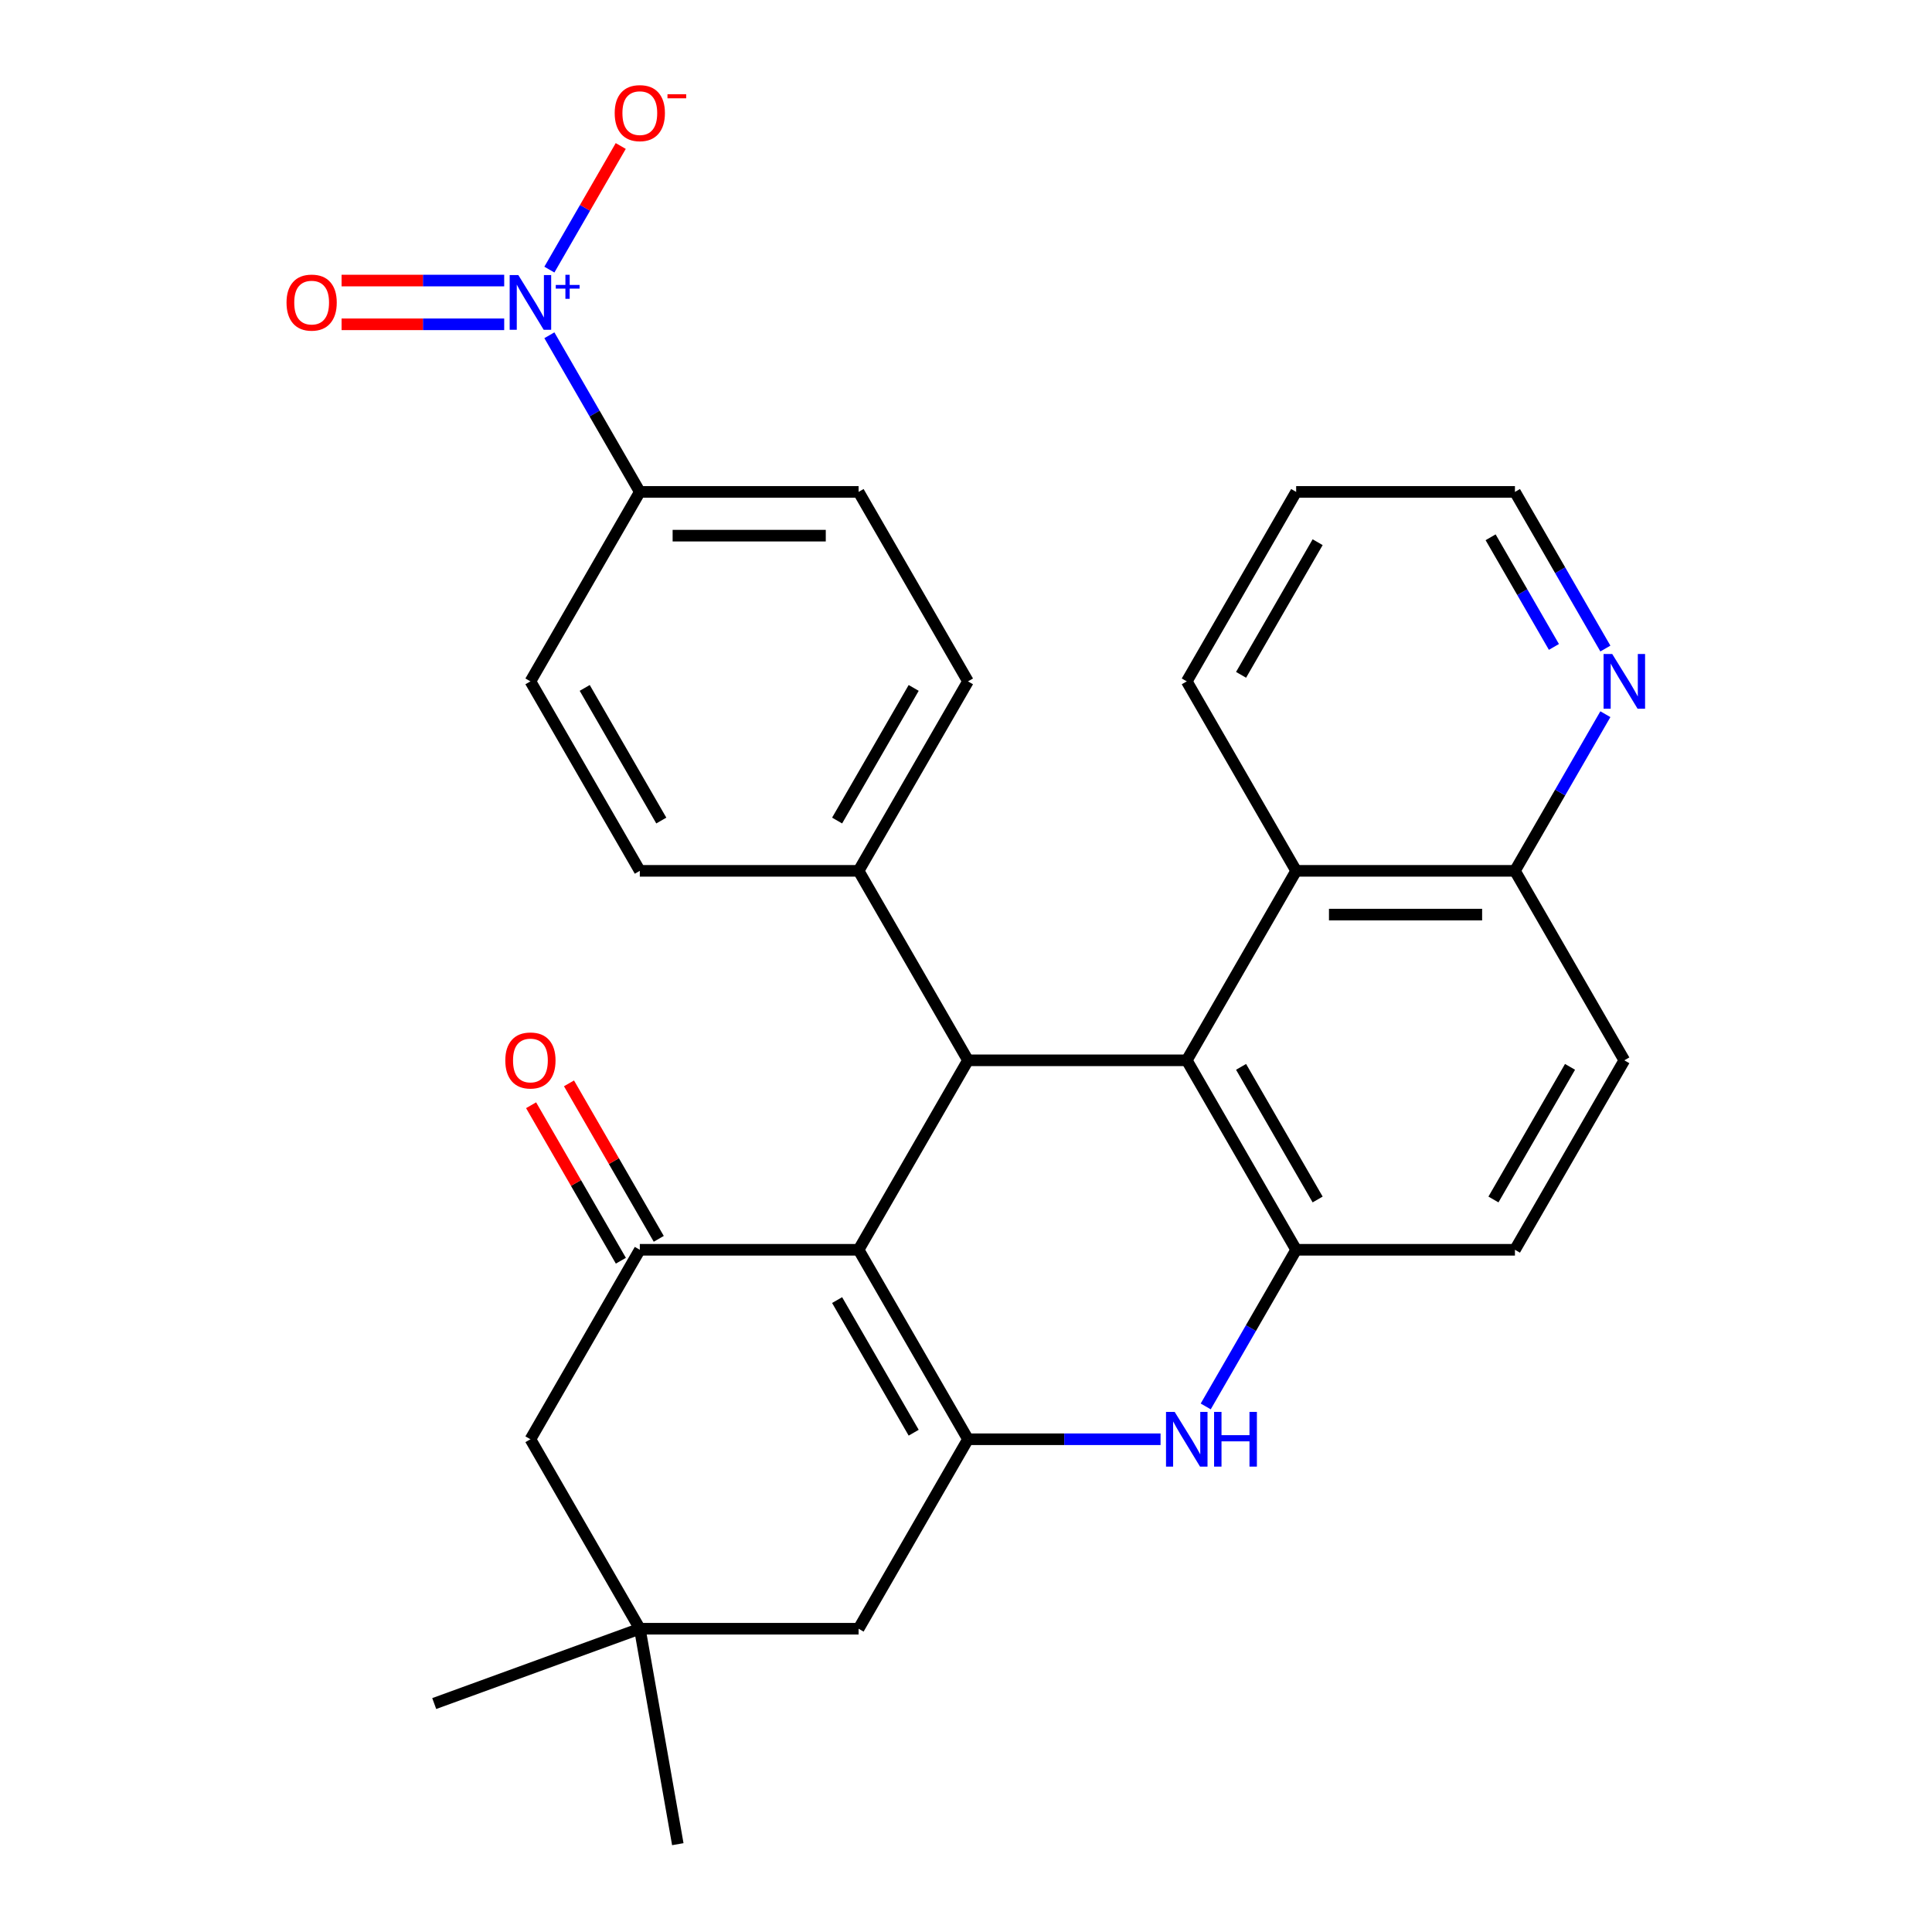 <?xml version='1.0' encoding='iso-8859-1'?>
<svg version='1.1' baseProfile='full'
              xmlns='http://www.w3.org/2000/svg'
                      xmlns:rdkit='http://www.rdkit.org/xml'
                      xmlns:xlink='http://www.w3.org/1999/xlink'
                  xml:space='preserve'
width='1000px' height='1000px' viewBox='0 0 1000 1000'>
<!-- END OF HEADER -->
<rect style='opacity:1.0;fill:#FFFFFF;stroke:none' width='1000' height='1000' x='0' y='0'> </rect>
<path class='bond-0' d='M 444.407,646.886 L 501.027,744.956' style='fill:none;fill-rule:evenodd;stroke:#000000;stroke-width:6px;stroke-linecap:butt;stroke-linejoin:miter;stroke-opacity:1' />
<path class='bond-0' d='M 433.286,672.921 L 472.92,741.569' style='fill:none;fill-rule:evenodd;stroke:#000000;stroke-width:6px;stroke-linecap:butt;stroke-linejoin:miter;stroke-opacity:1' />
<path class='bond-2' d='M 444.407,646.886 L 501.027,548.817' style='fill:none;fill-rule:evenodd;stroke:#000000;stroke-width:6px;stroke-linecap:butt;stroke-linejoin:miter;stroke-opacity:1' />
<path class='bond-4' d='M 444.407,646.886 L 331.166,646.886' style='fill:none;fill-rule:evenodd;stroke:#000000;stroke-width:6px;stroke-linecap:butt;stroke-linejoin:miter;stroke-opacity:1' />
<path class='bond-3' d='M 501.027,744.956 L 550.862,744.956' style='fill:none;fill-rule:evenodd;stroke:#000000;stroke-width:6px;stroke-linecap:butt;stroke-linejoin:miter;stroke-opacity:1' />
<path class='bond-3' d='M 550.862,744.956 L 600.697,744.956' style='fill:none;fill-rule:evenodd;stroke:#0000FF;stroke-width:6px;stroke-linecap:butt;stroke-linejoin:miter;stroke-opacity:1' />
<path class='bond-8' d='M 501.027,744.956 L 444.407,843.025' style='fill:none;fill-rule:evenodd;stroke:#000000;stroke-width:6px;stroke-linecap:butt;stroke-linejoin:miter;stroke-opacity:1' />
<path class='bond-1' d='M 614.268,548.817 L 501.027,548.817' style='fill:none;fill-rule:evenodd;stroke:#000000;stroke-width:6px;stroke-linecap:butt;stroke-linejoin:miter;stroke-opacity:1' />
<path class='bond-5' d='M 614.268,548.817 L 670.888,646.886' style='fill:none;fill-rule:evenodd;stroke:#000000;stroke-width:6px;stroke-linecap:butt;stroke-linejoin:miter;stroke-opacity:1' />
<path class='bond-5' d='M 642.375,552.203 L 682.009,620.852' style='fill:none;fill-rule:evenodd;stroke:#000000;stroke-width:6px;stroke-linecap:butt;stroke-linejoin:miter;stroke-opacity:1' />
<path class='bond-7' d='M 614.268,548.817 L 670.888,450.748' style='fill:none;fill-rule:evenodd;stroke:#000000;stroke-width:6px;stroke-linecap:butt;stroke-linejoin:miter;stroke-opacity:1' />
<path class='bond-12' d='M 501.027,548.817 L 444.407,450.748' style='fill:none;fill-rule:evenodd;stroke:#000000;stroke-width:6px;stroke-linecap:butt;stroke-linejoin:miter;stroke-opacity:1' />
<path class='bond-30' d='M 624.078,727.965 L 647.483,687.426' style='fill:none;fill-rule:evenodd;stroke:#0000FF;stroke-width:6px;stroke-linecap:butt;stroke-linejoin:miter;stroke-opacity:1' />
<path class='bond-30' d='M 647.483,687.426 L 670.888,646.886' style='fill:none;fill-rule:evenodd;stroke:#000000;stroke-width:6px;stroke-linecap:butt;stroke-linejoin:miter;stroke-opacity:1' />
<path class='bond-11' d='M 331.166,646.886 L 274.546,744.956' style='fill:none;fill-rule:evenodd;stroke:#000000;stroke-width:6px;stroke-linecap:butt;stroke-linejoin:miter;stroke-opacity:1' />
<path class='bond-15' d='M 340.973,641.224 L 317.741,600.985' style='fill:none;fill-rule:evenodd;stroke:#000000;stroke-width:6px;stroke-linecap:butt;stroke-linejoin:miter;stroke-opacity:1' />
<path class='bond-15' d='M 317.741,600.985 L 294.509,560.746' style='fill:none;fill-rule:evenodd;stroke:#FF0000;stroke-width:6px;stroke-linecap:butt;stroke-linejoin:miter;stroke-opacity:1' />
<path class='bond-15' d='M 321.359,652.548 L 298.127,612.309' style='fill:none;fill-rule:evenodd;stroke:#000000;stroke-width:6px;stroke-linecap:butt;stroke-linejoin:miter;stroke-opacity:1' />
<path class='bond-15' d='M 298.127,612.309 L 274.895,572.07' style='fill:none;fill-rule:evenodd;stroke:#FF0000;stroke-width:6px;stroke-linecap:butt;stroke-linejoin:miter;stroke-opacity:1' />
<path class='bond-17' d='M 670.888,646.886 L 784.129,646.886' style='fill:none;fill-rule:evenodd;stroke:#000000;stroke-width:6px;stroke-linecap:butt;stroke-linejoin:miter;stroke-opacity:1' />
<path class='bond-6' d='M 284.355,173.53 L 307.761,214.07' style='fill:none;fill-rule:evenodd;stroke:#0000FF;stroke-width:6px;stroke-linecap:butt;stroke-linejoin:miter;stroke-opacity:1' />
<path class='bond-6' d='M 307.761,214.07 L 331.166,254.609' style='fill:none;fill-rule:evenodd;stroke:#000000;stroke-width:6px;stroke-linecap:butt;stroke-linejoin:miter;stroke-opacity:1' />
<path class='bond-13' d='M 284.355,139.548 L 302.824,107.56' style='fill:none;fill-rule:evenodd;stroke:#0000FF;stroke-width:6px;stroke-linecap:butt;stroke-linejoin:miter;stroke-opacity:1' />
<path class='bond-13' d='M 302.824,107.56 L 321.293,75.571' style='fill:none;fill-rule:evenodd;stroke:#FF0000;stroke-width:6px;stroke-linecap:butt;stroke-linejoin:miter;stroke-opacity:1' />
<path class='bond-14' d='M 260.975,145.215 L 218.886,145.215' style='fill:none;fill-rule:evenodd;stroke:#0000FF;stroke-width:6px;stroke-linecap:butt;stroke-linejoin:miter;stroke-opacity:1' />
<path class='bond-14' d='M 218.886,145.215 L 176.797,145.215' style='fill:none;fill-rule:evenodd;stroke:#FF0000;stroke-width:6px;stroke-linecap:butt;stroke-linejoin:miter;stroke-opacity:1' />
<path class='bond-14' d='M 260.975,167.864 L 218.886,167.864' style='fill:none;fill-rule:evenodd;stroke:#0000FF;stroke-width:6px;stroke-linecap:butt;stroke-linejoin:miter;stroke-opacity:1' />
<path class='bond-14' d='M 218.886,167.864 L 176.797,167.864' style='fill:none;fill-rule:evenodd;stroke:#FF0000;stroke-width:6px;stroke-linecap:butt;stroke-linejoin:miter;stroke-opacity:1' />
<path class='bond-16' d='M 670.888,450.748 L 784.129,450.748' style='fill:none;fill-rule:evenodd;stroke:#000000;stroke-width:6px;stroke-linecap:butt;stroke-linejoin:miter;stroke-opacity:1' />
<path class='bond-16' d='M 687.874,473.396 L 767.143,473.396' style='fill:none;fill-rule:evenodd;stroke:#000000;stroke-width:6px;stroke-linecap:butt;stroke-linejoin:miter;stroke-opacity:1' />
<path class='bond-24' d='M 670.888,450.748 L 614.268,352.678' style='fill:none;fill-rule:evenodd;stroke:#000000;stroke-width:6px;stroke-linecap:butt;stroke-linejoin:miter;stroke-opacity:1' />
<path class='bond-29' d='M 444.407,843.025 L 331.166,843.025' style='fill:none;fill-rule:evenodd;stroke:#000000;stroke-width:6px;stroke-linecap:butt;stroke-linejoin:miter;stroke-opacity:1' />
<path class='bond-9' d='M 331.166,843.025 L 274.546,744.956' style='fill:none;fill-rule:evenodd;stroke:#000000;stroke-width:6px;stroke-linecap:butt;stroke-linejoin:miter;stroke-opacity:1' />
<path class='bond-25' d='M 331.166,843.025 L 350.83,954.545' style='fill:none;fill-rule:evenodd;stroke:#000000;stroke-width:6px;stroke-linecap:butt;stroke-linejoin:miter;stroke-opacity:1' />
<path class='bond-26' d='M 331.166,843.025 L 224.754,881.756' style='fill:none;fill-rule:evenodd;stroke:#000000;stroke-width:6px;stroke-linecap:butt;stroke-linejoin:miter;stroke-opacity:1' />
<path class='bond-10' d='M 331.166,254.609 L 444.407,254.609' style='fill:none;fill-rule:evenodd;stroke:#000000;stroke-width:6px;stroke-linecap:butt;stroke-linejoin:miter;stroke-opacity:1' />
<path class='bond-10' d='M 348.152,277.257 L 427.421,277.257' style='fill:none;fill-rule:evenodd;stroke:#000000;stroke-width:6px;stroke-linecap:butt;stroke-linejoin:miter;stroke-opacity:1' />
<path class='bond-31' d='M 331.166,254.609 L 274.546,352.678' style='fill:none;fill-rule:evenodd;stroke:#000000;stroke-width:6px;stroke-linecap:butt;stroke-linejoin:miter;stroke-opacity:1' />
<path class='bond-21' d='M 444.407,450.748 L 331.166,450.748' style='fill:none;fill-rule:evenodd;stroke:#000000;stroke-width:6px;stroke-linecap:butt;stroke-linejoin:miter;stroke-opacity:1' />
<path class='bond-22' d='M 444.407,450.748 L 501.027,352.678' style='fill:none;fill-rule:evenodd;stroke:#000000;stroke-width:6px;stroke-linecap:butt;stroke-linejoin:miter;stroke-opacity:1' />
<path class='bond-22' d='M 433.286,424.713 L 472.92,356.065' style='fill:none;fill-rule:evenodd;stroke:#000000;stroke-width:6px;stroke-linecap:butt;stroke-linejoin:miter;stroke-opacity:1' />
<path class='bond-18' d='M 784.129,450.748 L 807.534,410.208' style='fill:none;fill-rule:evenodd;stroke:#000000;stroke-width:6px;stroke-linecap:butt;stroke-linejoin:miter;stroke-opacity:1' />
<path class='bond-18' d='M 807.534,410.208 L 830.94,369.669' style='fill:none;fill-rule:evenodd;stroke:#0000FF;stroke-width:6px;stroke-linecap:butt;stroke-linejoin:miter;stroke-opacity:1' />
<path class='bond-23' d='M 784.129,450.748 L 840.749,548.817' style='fill:none;fill-rule:evenodd;stroke:#000000;stroke-width:6px;stroke-linecap:butt;stroke-linejoin:miter;stroke-opacity:1' />
<path class='bond-32' d='M 784.129,646.886 L 840.749,548.817' style='fill:none;fill-rule:evenodd;stroke:#000000;stroke-width:6px;stroke-linecap:butt;stroke-linejoin:miter;stroke-opacity:1' />
<path class='bond-32' d='M 773.008,620.852 L 812.642,552.203' style='fill:none;fill-rule:evenodd;stroke:#000000;stroke-width:6px;stroke-linecap:butt;stroke-linejoin:miter;stroke-opacity:1' />
<path class='bond-33' d='M 830.94,335.687 L 807.534,295.148' style='fill:none;fill-rule:evenodd;stroke:#0000FF;stroke-width:6px;stroke-linecap:butt;stroke-linejoin:miter;stroke-opacity:1' />
<path class='bond-33' d='M 807.534,295.148 L 784.129,254.609' style='fill:none;fill-rule:evenodd;stroke:#000000;stroke-width:6px;stroke-linecap:butt;stroke-linejoin:miter;stroke-opacity:1' />
<path class='bond-33' d='M 804.304,334.85 L 787.92,306.472' style='fill:none;fill-rule:evenodd;stroke:#0000FF;stroke-width:6px;stroke-linecap:butt;stroke-linejoin:miter;stroke-opacity:1' />
<path class='bond-33' d='M 787.92,306.472 L 771.537,278.095' style='fill:none;fill-rule:evenodd;stroke:#000000;stroke-width:6px;stroke-linecap:butt;stroke-linejoin:miter;stroke-opacity:1' />
<path class='bond-19' d='M 274.546,352.678 L 331.166,450.748' style='fill:none;fill-rule:evenodd;stroke:#000000;stroke-width:6px;stroke-linecap:butt;stroke-linejoin:miter;stroke-opacity:1' />
<path class='bond-19' d='M 302.652,356.065 L 342.287,424.713' style='fill:none;fill-rule:evenodd;stroke:#000000;stroke-width:6px;stroke-linecap:butt;stroke-linejoin:miter;stroke-opacity:1' />
<path class='bond-20' d='M 444.407,254.609 L 501.027,352.678' style='fill:none;fill-rule:evenodd;stroke:#000000;stroke-width:6px;stroke-linecap:butt;stroke-linejoin:miter;stroke-opacity:1' />
<path class='bond-28' d='M 614.268,352.678 L 670.888,254.609' style='fill:none;fill-rule:evenodd;stroke:#000000;stroke-width:6px;stroke-linecap:butt;stroke-linejoin:miter;stroke-opacity:1' />
<path class='bond-28' d='M 642.375,349.292 L 682.009,280.643' style='fill:none;fill-rule:evenodd;stroke:#000000;stroke-width:6px;stroke-linecap:butt;stroke-linejoin:miter;stroke-opacity:1' />
<path class='bond-27' d='M 784.129,254.609 L 670.888,254.609' style='fill:none;fill-rule:evenodd;stroke:#000000;stroke-width:6px;stroke-linecap:butt;stroke-linejoin:miter;stroke-opacity:1' />
<path  class='atom-4' d='M 608.008 730.796
L 617.288 745.796
Q 618.208 747.276, 619.688 749.956
Q 621.168 752.636, 621.248 752.796
L 621.248 730.796
L 625.008 730.796
L 625.008 759.116
L 621.128 759.116
L 611.168 742.716
Q 610.008 740.796, 608.768 738.596
Q 607.568 736.396, 607.208 735.716
L 607.208 759.116
L 603.528 759.116
L 603.528 730.796
L 608.008 730.796
' fill='#0000FF'/>
<path  class='atom-4' d='M 628.408 730.796
L 632.248 730.796
L 632.248 742.836
L 646.728 742.836
L 646.728 730.796
L 650.568 730.796
L 650.568 759.116
L 646.728 759.116
L 646.728 746.036
L 632.248 746.036
L 632.248 759.116
L 628.408 759.116
L 628.408 730.796
' fill='#0000FF'/>
<path  class='atom-7' d='M 268.286 142.379
L 277.566 157.379
Q 278.486 158.859, 279.966 161.539
Q 281.446 164.219, 281.526 164.379
L 281.526 142.379
L 285.286 142.379
L 285.286 170.699
L 281.406 170.699
L 271.446 154.299
Q 270.286 152.379, 269.046 150.179
Q 267.846 147.979, 267.486 147.299
L 267.486 170.699
L 263.806 170.699
L 263.806 142.379
L 268.286 142.379
' fill='#0000FF'/>
<path  class='atom-7' d='M 287.662 147.484
L 292.651 147.484
L 292.651 142.231
L 294.869 142.231
L 294.869 147.484
L 299.99 147.484
L 299.99 149.385
L 294.869 149.385
L 294.869 154.665
L 292.651 154.665
L 292.651 149.385
L 287.662 149.385
L 287.662 147.484
' fill='#0000FF'/>
<path  class='atom-14' d='M 318.166 58.55
Q 318.166 51.75, 321.526 47.95
Q 324.886 44.15, 331.166 44.15
Q 337.446 44.15, 340.806 47.95
Q 344.166 51.75, 344.166 58.55
Q 344.166 65.43, 340.766 69.35
Q 337.366 73.23, 331.166 73.23
Q 324.926 73.23, 321.526 69.35
Q 318.166 65.47, 318.166 58.55
M 331.166 70.03
Q 335.486 70.03, 337.806 67.15
Q 340.166 64.23, 340.166 58.55
Q 340.166 52.99, 337.806 50.19
Q 335.486 47.35, 331.166 47.35
Q 326.846 47.35, 324.486 50.15
Q 322.166 52.95, 322.166 58.55
Q 322.166 64.27, 324.486 67.15
Q 326.846 70.03, 331.166 70.03
' fill='#FF0000'/>
<path  class='atom-14' d='M 345.486 48.773
L 355.175 48.773
L 355.175 50.885
L 345.486 50.885
L 345.486 48.773
' fill='#FF0000'/>
<path  class='atom-15' d='M 148.305 156.619
Q 148.305 149.819, 151.665 146.019
Q 155.025 142.219, 161.305 142.219
Q 167.585 142.219, 170.945 146.019
Q 174.305 149.819, 174.305 156.619
Q 174.305 163.499, 170.905 167.419
Q 167.505 171.299, 161.305 171.299
Q 155.065 171.299, 151.665 167.419
Q 148.305 163.539, 148.305 156.619
M 161.305 168.099
Q 165.625 168.099, 167.945 165.219
Q 170.305 162.299, 170.305 156.619
Q 170.305 151.059, 167.945 148.259
Q 165.625 145.419, 161.305 145.419
Q 156.985 145.419, 154.625 148.219
Q 152.305 151.019, 152.305 156.619
Q 152.305 162.339, 154.625 165.219
Q 156.985 168.099, 161.305 168.099
' fill='#FF0000'/>
<path  class='atom-16' d='M 261.546 548.897
Q 261.546 542.097, 264.906 538.297
Q 268.266 534.497, 274.546 534.497
Q 280.826 534.497, 284.186 538.297
Q 287.546 542.097, 287.546 548.897
Q 287.546 555.777, 284.146 559.697
Q 280.746 563.577, 274.546 563.577
Q 268.306 563.577, 264.906 559.697
Q 261.546 555.817, 261.546 548.897
M 274.546 560.377
Q 278.866 560.377, 281.186 557.497
Q 283.546 554.577, 283.546 548.897
Q 283.546 543.337, 281.186 540.537
Q 278.866 537.697, 274.546 537.697
Q 270.226 537.697, 267.866 540.497
Q 265.546 543.297, 265.546 548.897
Q 265.546 554.617, 267.866 557.497
Q 270.226 560.377, 274.546 560.377
' fill='#FF0000'/>
<path  class='atom-19' d='M 834.489 338.518
L 843.769 353.518
Q 844.689 354.998, 846.169 357.678
Q 847.649 360.358, 847.729 360.518
L 847.729 338.518
L 851.489 338.518
L 851.489 366.838
L 847.609 366.838
L 837.649 350.438
Q 836.489 348.518, 835.249 346.318
Q 834.049 344.118, 833.689 343.438
L 833.689 366.838
L 830.009 366.838
L 830.009 338.518
L 834.489 338.518
' fill='#0000FF'/>
</svg>
